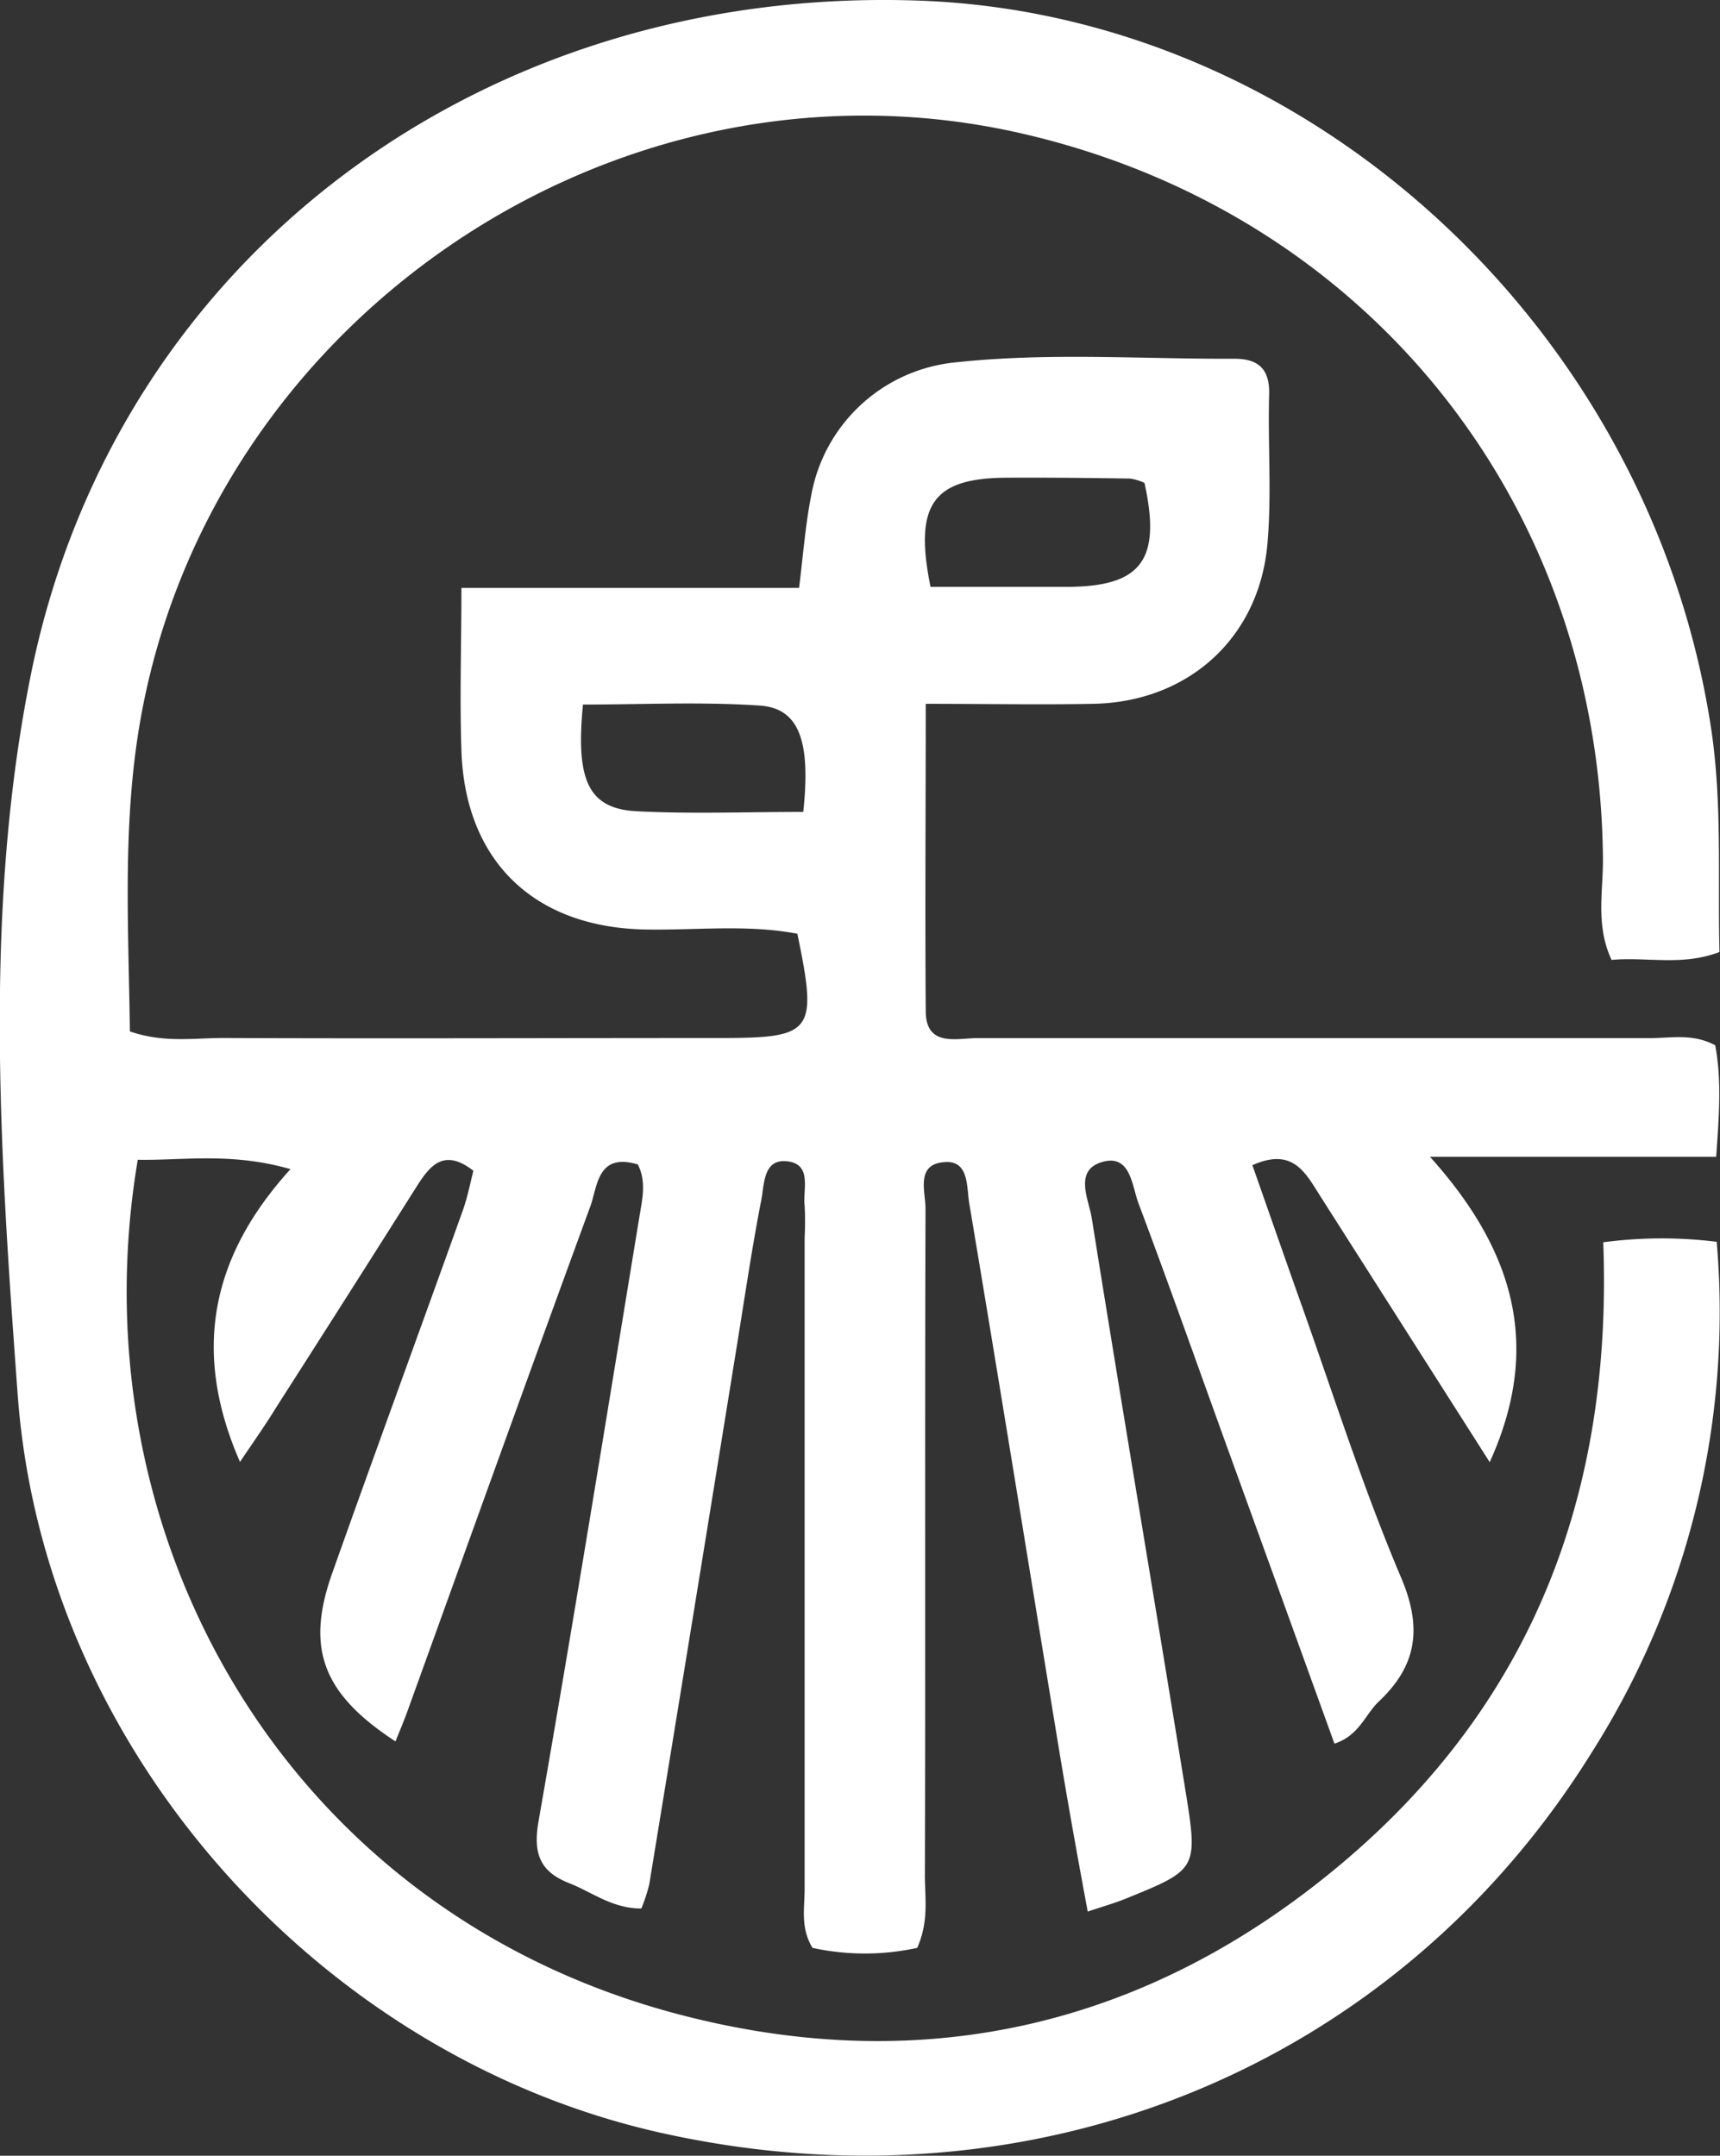 <svg xmlns="http://www.w3.org/2000/svg" viewBox="0 0 161.18 202.03"><rect x="0" y="0" width="161.18" height="202.03" fill="#333333" stroke="none"/><defs><style>.cls-1{fill:#fff;}</style></defs><g id="Layer_2" data-name="Layer 2"><g id="Layer_1-2" data-name="Layer 1"><path class="cls-1" d="M150.2,116.43a41.46,41.46,0,0,1,10.67-.05,77,77,0,0,1-11.65,47.76c-18.41,29.71-52.5,43.58-87.43,35.71C30.11,192.71,4,164.08,1.64,130.47,0,108-1.6,85,3,62.7,11.1,23.94,45.39-1.41,86.17.06c36.53,1.31,68.45,30.72,74.17,68.16,1.06,7,.62,13.93.79,21-3.5,1.34-6.8.44-10.11.74-1.52-3.24-.78-6.44-.81-9.51-.29-33.38-22.2-60.65-54.72-68-38.24-8.61-77,18.18-82.65,57-1.32,9.1-.78,18.17-.67,27.21,3.2,1.11,6,.61,8.83.62,15.51.06,31,0,46.52,0,8.69,0,9.11-.55,7.2-9.77-4.69-.9-9.51-.31-14.29-.4-10.36-.21-16.84-6.39-17.19-16.74-.17-5,0-9.9,0-15.27H74.88c.39-3.12.59-5.9,1.13-8.62A15.24,15.24,0,0,1,89.19,34c8.8-1,17.65-.34,26.48-.38,2.22,0,3.33.94,3.26,3.34-.13,4.67.25,9.36-.16,14-.77,8.86-7.47,14.86-16.37,15-5,.1-9.94,0-15.65,0,0,9.93-.07,19.35,0,28.77,0,3.46,2.92,2.55,4.88,2.56,21,0,42,0,63,0,2,0,4-.45,6.1.67.6,3.18.38,6.45.09,10.45H134c8.1,9,10.42,18,5.6,28.62l-15.92-25c-1.35-2.12-2.53-4.53-6.32-2.83,1.56,4.43,3.11,8.9,4.7,13.36,3,8.46,5.74,17.06,9.25,25.32,2,4.73,1.44,8.24-2.1,11.58-1.29,1.22-1.83,3.19-4.16,3.95q-5-13.84-10-27.63c-2.78-7.68-5.49-15.37-8.36-23-.63-1.68-.74-4.73-3.51-3.85-2.54.82-1.15,3.5-.87,5.24,2.86,17.92,5.89,35.81,8.79,53.71,1.18,7.32,1.09,7.34-5.69,10.09-.91.37-1.87.64-3.48,1.18-1-5.37-1.92-10.51-2.77-15.68-2.78-16.91-5.5-33.83-8.34-50.74-.24-1.45,0-4-2.28-3.82-2.77.16-1.81,2.77-1.81,4.37-.07,20.81,0,41.63-.06,62.45,0,2.13.39,4.33-.72,6.82a23,23,0,0,1-9.81,0c-1.16-1.9-.73-3.78-.74-5.58q0-30.5,0-61a27.28,27.28,0,0,0,0-3c-.17-1.52.71-3.84-1.59-4.13s-2.18,2.15-2.47,3.62c-.86,4.41-1.51,8.86-2.23,13.3Q65,151.23,60.84,176.6a15.7,15.7,0,0,1-.74,2.26c-2.74,0-4.61-1.53-6.73-2.36-2.8-1.09-3.43-2.81-2.9-5.84,3.3-18.86,6.35-37.75,9.45-56.64.26-1.6.68-3.27-.15-4.89C56,108,56,111.13,55.34,113c-5.79,15.79-11.47,31.62-17.18,47.43-.34.93-.72,1.83-1.1,2.77-6.88-4.49-8.45-8.78-5.88-15.9,4-11.28,8.14-22.55,12.18-33.83.44-1.23.69-2.52,1-3.75-2.75-2.14-4.06-.5-5.31,1.47Q32.5,121.56,25.9,131.87c-1,1.64-2.14,3.24-3.41,5.14-4.5-10.29-2.77-19.18,4.73-27.44-5.57-1.6-10-.8-14.31-.88-5.92,35.09,13.76,70.54,51,80.17,22.82,5.91,43.79.95,61.8-14.2s25.4-34.9,24.53-58.23M75.27,76.13c.72-6.7-.39-9.71-4-10-5.55-.38-11.15-.1-16.64-.1-.71,7.2.56,9.77,5.06,10,5.11.26,10.24.06,15.61.06M87.2,55c4.15,0,8.43,0,12.7,0,7.07,0,8.94-2.5,7.35-9.74a4.68,4.68,0,0,0-1.35-.41c-3.82-.06-7.64-.1-11.45-.08-7,0-8.83,2.46-7.25,10.23"/></g></g></svg>
